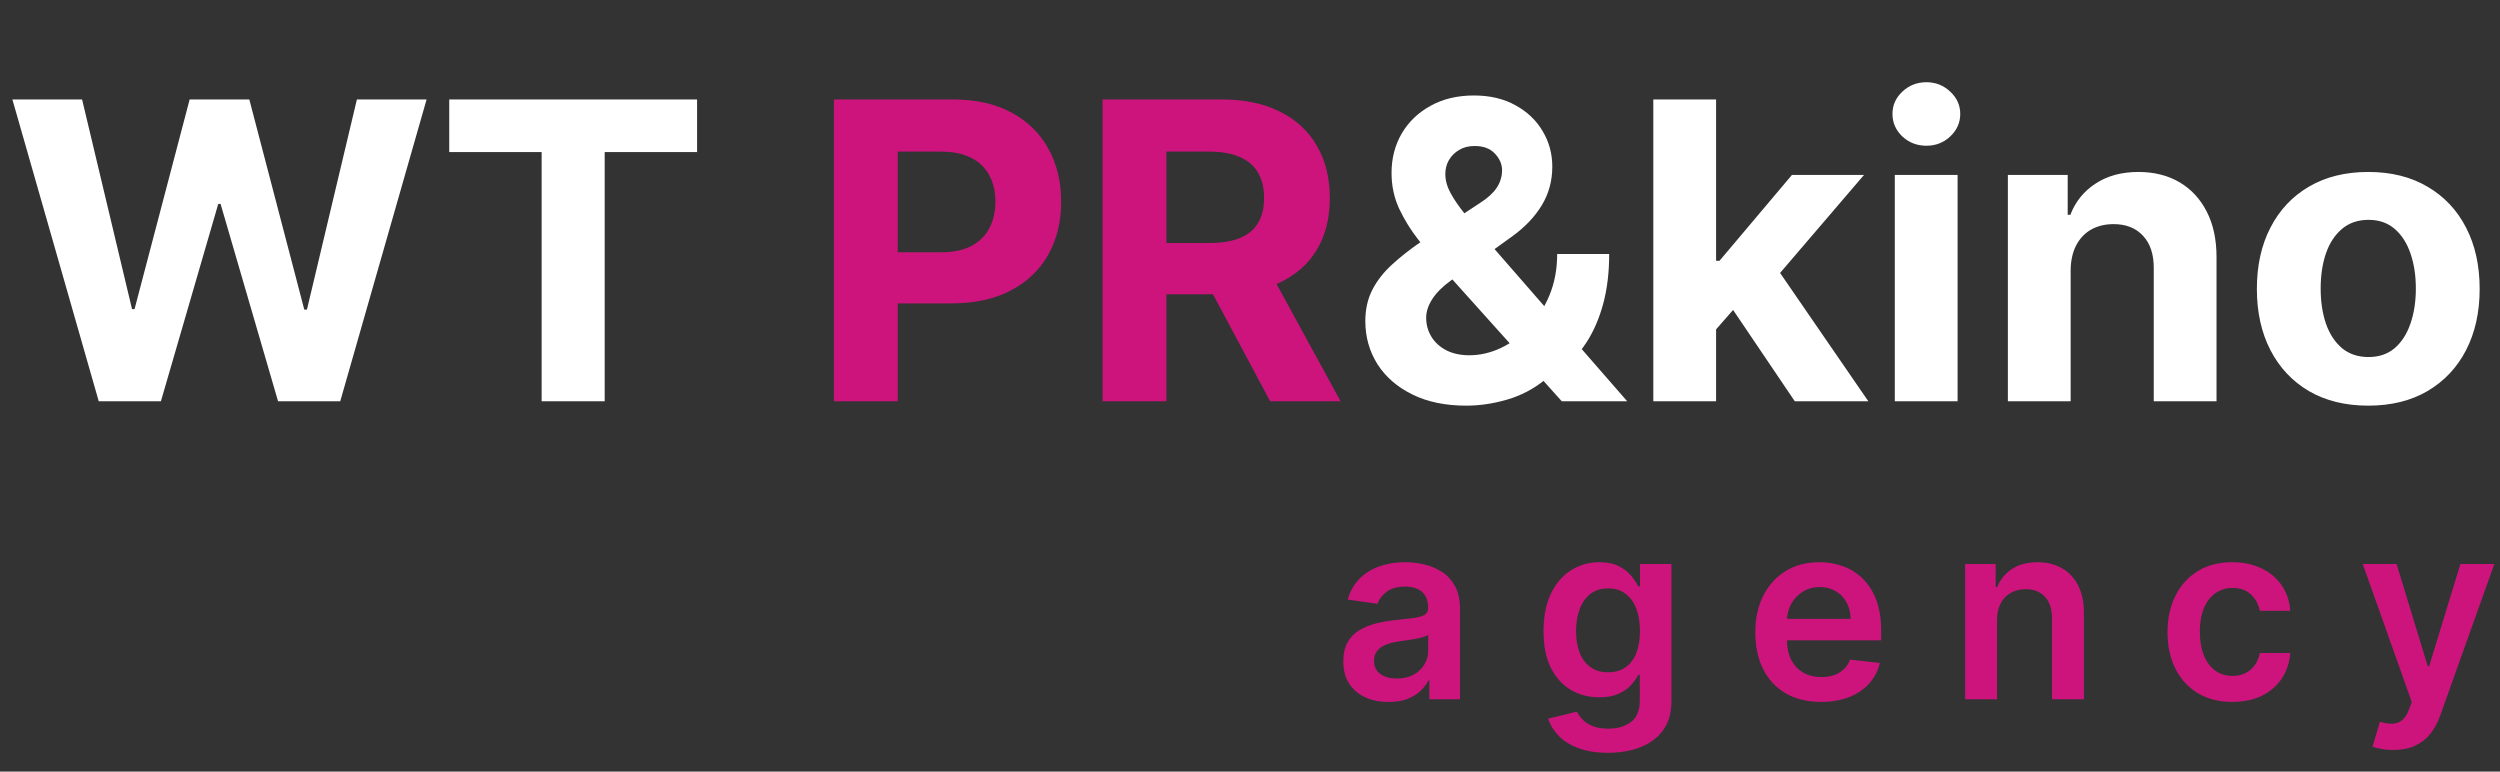 <?xml version="1.0" encoding="UTF-8"?> <svg xmlns="http://www.w3.org/2000/svg" width="162" height="50" viewBox="0 0 162 50" fill="none"><rect x="0" y="0" width="162" height="50" fill="#333333" stroke="none"/><path d="M6.398 26L0.803 6.445H5.319L8.556 20.032H8.718L12.289 6.445H16.156L19.718 20.061H19.89L23.127 6.445H27.643L22.048 26H18.018L14.294 13.215H14.142L10.427 26H6.398ZM29.111 9.854V6.445H45.171V9.854H39.184V26H35.098V9.854H29.111ZM95.013 26.286C93.664 26.286 92.499 26.045 91.519 25.561C90.538 25.077 89.784 24.421 89.256 23.594C88.734 22.76 88.473 21.831 88.473 20.806C88.473 20.042 88.626 19.364 88.931 18.772C89.237 18.18 89.663 17.636 90.21 17.139C90.758 16.636 91.394 16.137 92.12 15.64L95.911 13.148C96.401 12.836 96.761 12.508 96.99 12.165C97.219 11.814 97.334 11.436 97.334 11.028C97.334 10.64 97.178 10.28 96.866 9.949C96.554 9.618 96.111 9.456 95.538 9.462C95.156 9.462 94.826 9.548 94.545 9.72C94.265 9.886 94.046 10.105 93.887 10.379C93.734 10.646 93.657 10.945 93.657 11.277C93.657 11.684 93.772 12.098 94.001 12.518C94.23 12.938 94.536 13.383 94.918 13.855C95.3 14.319 95.717 14.822 96.169 15.363L105.44 26H101.201L93.466 17.387C92.957 16.808 92.448 16.203 91.939 15.573C91.436 14.937 91.016 14.262 90.678 13.549C90.341 12.83 90.172 12.05 90.172 11.21C90.172 10.261 90.392 9.408 90.831 8.651C91.277 7.893 91.901 7.295 92.703 6.856C93.505 6.41 94.44 6.187 95.51 6.187C96.554 6.187 97.454 6.401 98.212 6.827C98.976 7.247 99.561 7.807 99.969 8.508C100.383 9.201 100.589 9.965 100.589 10.799C100.589 11.722 100.36 12.559 99.902 13.31C99.45 14.055 98.814 14.723 97.992 15.316L94.001 18.189C93.46 18.584 93.059 18.988 92.798 19.402C92.543 19.809 92.416 20.201 92.416 20.577C92.416 21.041 92.531 21.458 92.76 21.827C92.989 22.197 93.314 22.489 93.734 22.706C94.154 22.916 94.647 23.021 95.214 23.021C95.901 23.021 96.579 22.865 97.248 22.553C97.922 22.235 98.533 21.786 99.081 21.207C99.635 20.621 100.077 19.927 100.408 19.125C100.739 18.323 100.905 17.435 100.905 16.461H104.275C104.275 17.658 104.145 18.737 103.884 19.698C103.623 20.653 103.26 21.487 102.795 22.2C102.33 22.906 101.799 23.486 101.201 23.938C101.01 24.058 100.825 24.173 100.647 24.281C100.469 24.39 100.284 24.504 100.093 24.625C99.367 25.211 98.556 25.634 97.658 25.895C96.767 26.156 95.885 26.286 95.013 26.286ZM110.82 21.78L110.83 16.901H111.422L116.12 11.334H120.789L114.477 18.705H113.513L110.82 21.78ZM107.135 26V6.445H111.202V26H107.135ZM116.301 26L111.985 19.612L114.697 16.738L121.066 26H116.301ZM122.784 26V11.334H126.852V26H122.784ZM124.828 9.443C124.223 9.443 123.704 9.243 123.271 8.842C122.845 8.434 122.632 7.947 122.632 7.381C122.632 6.821 122.845 6.34 123.271 5.939C123.704 5.532 124.223 5.328 124.828 5.328C125.433 5.328 125.948 5.532 126.375 5.939C126.807 6.34 127.024 6.821 127.024 7.381C127.024 7.947 126.807 8.434 126.375 8.842C125.948 9.243 125.433 9.443 124.828 9.443ZM134.178 17.521V26H130.11V11.334H133.987V13.921H134.159C134.484 13.068 135.028 12.394 135.792 11.897C136.555 11.394 137.482 11.143 138.57 11.143C139.589 11.143 140.477 11.366 141.234 11.811C141.992 12.257 142.58 12.893 143.001 13.721C143.421 14.542 143.631 15.522 143.631 16.662V26H139.563V17.387C139.57 16.49 139.34 15.79 138.876 15.287C138.411 14.778 137.771 14.523 136.957 14.523C136.409 14.523 135.925 14.641 135.505 14.876C135.091 15.112 134.767 15.456 134.531 15.908C134.302 16.353 134.184 16.891 134.178 17.521ZM153.463 26.286C151.98 26.286 150.697 25.971 149.615 25.341C148.539 24.705 147.709 23.82 147.123 22.687C146.537 21.547 146.245 20.227 146.245 18.724C146.245 17.209 146.537 15.885 147.123 14.752C147.709 13.613 148.539 12.728 149.615 12.098C150.697 11.461 151.98 11.143 153.463 11.143C154.946 11.143 156.226 11.461 157.302 12.098C158.384 12.728 159.218 13.613 159.803 14.752C160.389 15.885 160.682 17.209 160.682 18.724C160.682 20.227 160.389 21.547 159.803 22.687C159.218 23.82 158.384 24.705 157.302 25.341C156.226 25.971 154.946 26.286 153.463 26.286ZM153.482 23.136C154.157 23.136 154.72 22.945 155.172 22.563C155.624 22.174 155.965 21.646 156.194 20.978C156.429 20.309 156.547 19.549 156.547 18.696C156.547 17.843 156.429 17.082 156.194 16.413C155.965 15.745 155.624 15.217 155.172 14.829C154.72 14.44 154.157 14.246 153.482 14.246C152.801 14.246 152.228 14.44 151.764 14.829C151.305 15.217 150.958 15.745 150.723 16.413C150.494 17.082 150.379 17.843 150.379 18.696C150.379 19.549 150.494 20.309 150.723 20.978C150.958 21.646 151.305 22.174 151.764 22.563C152.228 22.945 152.801 23.136 153.482 23.136Z" fill="white"></path><path d="M54.039 26V6.445H61.754C63.237 6.445 64.501 6.728 65.545 7.295C66.589 7.855 67.385 8.635 67.932 9.634C68.486 10.627 68.763 11.773 68.763 13.072C68.763 14.37 68.483 15.516 67.922 16.509C67.362 17.502 66.551 18.275 65.488 18.829C64.431 19.383 63.151 19.66 61.649 19.66H56.732V16.347H60.981C61.776 16.347 62.432 16.21 62.948 15.936C63.47 15.656 63.858 15.271 64.113 14.781C64.374 14.284 64.504 13.714 64.504 13.072C64.504 12.422 64.374 11.856 64.113 11.372C63.858 10.882 63.47 10.503 62.948 10.236C62.426 9.962 61.764 9.825 60.962 9.825H58.174V26H54.039ZM71.448 26V6.445H79.163C80.64 6.445 81.9 6.709 82.944 7.238C83.995 7.76 84.793 8.501 85.341 9.462C85.895 10.417 86.172 11.541 86.172 12.833C86.172 14.132 85.891 15.249 85.331 16.184C84.771 17.114 83.96 17.827 82.897 18.323C81.84 18.82 80.56 19.068 79.058 19.068H73.892V15.745H78.39C79.179 15.745 79.835 15.637 80.357 15.421C80.879 15.204 81.267 14.879 81.522 14.447C81.783 14.014 81.913 13.476 81.913 12.833C81.913 12.184 81.783 11.636 81.522 11.191C81.267 10.745 80.876 10.408 80.347 10.178C79.825 9.943 79.166 9.825 78.371 9.825H75.582V26H71.448ZM82.008 17.101L86.869 26H82.305L77.549 17.101H82.008Z" fill="#CD147D"></path><path d="M89.98 45.488C89.425 45.488 88.924 45.389 88.479 45.191C88.038 44.99 87.688 44.693 87.429 44.301C87.174 43.909 87.047 43.426 87.047 42.852C87.047 42.357 87.138 41.948 87.321 41.625C87.504 41.301 87.753 41.043 88.068 40.849C88.384 40.655 88.74 40.508 89.135 40.409C89.535 40.306 89.948 40.232 90.374 40.187C90.888 40.133 91.304 40.086 91.624 40.044C91.943 39.998 92.175 39.93 92.32 39.839C92.468 39.743 92.542 39.597 92.542 39.399V39.365C92.542 38.935 92.415 38.602 92.16 38.366C91.905 38.13 91.538 38.012 91.059 38.012C90.553 38.012 90.151 38.123 89.855 38.343C89.562 38.564 89.364 38.825 89.261 39.125L87.332 38.851C87.484 38.319 87.736 37.874 88.085 37.516C88.436 37.154 88.864 36.884 89.37 36.706C89.876 36.523 90.435 36.432 91.047 36.432C91.47 36.432 91.89 36.481 92.308 36.58C92.727 36.679 93.109 36.843 93.456 37.071C93.802 37.295 94.079 37.602 94.289 37.99C94.502 38.378 94.608 38.863 94.608 39.445V45.311H92.622V44.107H92.554C92.428 44.351 92.251 44.579 92.023 44.792C91.799 45.001 91.515 45.17 91.173 45.3C90.834 45.425 90.437 45.488 89.98 45.488ZM90.517 43.97C90.931 43.97 91.291 43.888 91.595 43.725C91.9 43.557 92.133 43.337 92.297 43.063C92.464 42.789 92.548 42.49 92.548 42.167V41.134C92.483 41.187 92.373 41.237 92.217 41.282C92.065 41.328 91.894 41.368 91.704 41.402C91.513 41.436 91.325 41.467 91.139 41.493C90.952 41.52 90.79 41.543 90.653 41.562C90.345 41.604 90.07 41.672 89.826 41.767C89.583 41.862 89.39 41.996 89.25 42.167C89.109 42.334 89.038 42.551 89.038 42.817C89.038 43.198 89.177 43.485 89.455 43.679C89.733 43.873 90.087 43.97 90.517 43.97ZM104.194 48.781C103.452 48.781 102.814 48.68 102.282 48.478C101.749 48.281 101.321 48.014 100.998 47.679C100.674 47.345 100.45 46.974 100.324 46.567L102.185 46.116C102.268 46.287 102.39 46.456 102.55 46.624C102.71 46.795 102.925 46.936 103.195 47.046C103.469 47.16 103.813 47.217 104.228 47.217C104.814 47.217 105.299 47.075 105.683 46.789C106.067 46.508 106.259 46.044 106.259 45.397V43.736H106.157C106.05 43.949 105.894 44.168 105.689 44.392C105.487 44.617 105.219 44.805 104.884 44.957C104.553 45.11 104.136 45.186 103.634 45.186C102.961 45.186 102.35 45.028 101.802 44.712C101.258 44.392 100.825 43.917 100.501 43.285C100.182 42.65 100.022 41.855 100.022 40.9C100.022 39.938 100.182 39.125 100.501 38.463C100.825 37.797 101.26 37.293 101.808 36.951C102.356 36.605 102.967 36.432 103.64 36.432C104.154 36.432 104.576 36.519 104.907 36.694C105.242 36.865 105.508 37.073 105.706 37.316C105.904 37.556 106.054 37.782 106.157 37.995H106.271V36.546H108.308V45.454C108.308 46.203 108.129 46.824 107.772 47.314C107.414 47.805 106.925 48.172 106.305 48.416C105.685 48.659 104.981 48.781 104.194 48.781ZM104.211 43.565C104.648 43.565 105.021 43.459 105.329 43.245C105.637 43.032 105.871 42.726 106.031 42.327C106.191 41.927 106.271 41.448 106.271 40.889C106.271 40.337 106.191 39.854 106.031 39.439C105.875 39.024 105.643 38.703 105.335 38.475C105.03 38.243 104.656 38.127 104.211 38.127C103.75 38.127 103.366 38.246 103.058 38.486C102.75 38.726 102.518 39.055 102.362 39.473C102.206 39.888 102.128 40.36 102.128 40.889C102.128 41.425 102.206 41.895 102.362 42.298C102.521 42.698 102.755 43.01 103.064 43.234C103.376 43.455 103.758 43.565 104.211 43.565ZM118.002 45.482C117.123 45.482 116.364 45.3 115.725 44.935C115.089 44.566 114.601 44.044 114.258 43.371C113.916 42.694 113.745 41.897 113.745 40.98C113.745 40.078 113.916 39.287 114.258 38.606C114.604 37.921 115.088 37.389 115.708 37.008C116.328 36.624 117.056 36.432 117.893 36.432C118.434 36.432 118.943 36.519 119.423 36.694C119.906 36.865 120.332 37.132 120.701 37.493C121.074 37.855 121.367 38.315 121.58 38.874C121.793 39.43 121.899 40.092 121.899 40.86V41.493H114.715V40.101H119.919C119.915 39.705 119.83 39.353 119.662 39.045C119.495 38.733 119.261 38.488 118.96 38.309C118.664 38.13 118.317 38.041 117.922 38.041C117.5 38.041 117.129 38.144 116.809 38.349C116.489 38.551 116.24 38.817 116.061 39.148C115.886 39.475 115.797 39.835 115.793 40.227V41.442C115.793 41.952 115.886 42.389 116.073 42.755C116.259 43.116 116.52 43.394 116.855 43.588C117.189 43.778 117.581 43.873 118.03 43.873C118.331 43.873 118.603 43.831 118.846 43.748C119.09 43.66 119.301 43.533 119.48 43.365C119.659 43.198 119.794 42.99 119.885 42.743L121.814 42.96C121.692 43.47 121.46 43.915 121.118 44.295C120.779 44.672 120.345 44.965 119.816 45.174C119.288 45.38 118.683 45.482 118.002 45.482ZM129.409 40.175V45.311H127.343V36.546H129.318V38.035H129.42C129.622 37.544 129.943 37.154 130.385 36.865C130.83 36.576 131.38 36.432 132.034 36.432C132.639 36.432 133.166 36.561 133.615 36.82C134.067 37.078 134.417 37.453 134.665 37.944C134.916 38.435 135.039 39.03 135.036 39.73V45.311H132.97V40.05C132.97 39.464 132.818 39.005 132.513 38.674C132.213 38.343 131.796 38.178 131.263 38.178C130.902 38.178 130.581 38.258 130.299 38.418C130.021 38.574 129.803 38.8 129.643 39.097C129.487 39.393 129.409 39.753 129.409 40.175ZM144.655 45.482C143.78 45.482 143.029 45.29 142.401 44.906C141.777 44.522 141.296 43.991 140.957 43.314C140.622 42.633 140.455 41.849 140.455 40.963C140.455 40.072 140.626 39.287 140.969 38.606C141.311 37.921 141.794 37.389 142.418 37.008C143.046 36.624 143.788 36.432 144.644 36.432C145.355 36.432 145.985 36.563 146.533 36.825C147.084 37.084 147.524 37.451 147.851 37.927C148.178 38.399 148.364 38.95 148.41 39.582H146.436C146.356 39.16 146.165 38.808 145.865 38.526C145.568 38.241 145.171 38.098 144.672 38.098C144.25 38.098 143.879 38.212 143.559 38.44C143.24 38.665 142.991 38.988 142.812 39.411C142.637 39.833 142.549 40.339 142.549 40.928C142.549 41.526 142.637 42.039 142.812 42.469C142.987 42.895 143.232 43.224 143.548 43.457C143.868 43.685 144.242 43.799 144.672 43.799C144.977 43.799 145.249 43.742 145.488 43.628C145.732 43.51 145.935 43.34 146.099 43.12C146.262 42.899 146.375 42.631 146.436 42.315H148.41C148.361 42.935 148.178 43.485 147.862 43.964C147.546 44.44 147.117 44.813 146.573 45.083C146.029 45.349 145.389 45.482 144.655 45.482ZM155.086 48.598C154.805 48.598 154.544 48.575 154.305 48.53C154.069 48.488 153.88 48.438 153.74 48.381L154.219 46.772C154.52 46.86 154.788 46.901 155.024 46.898C155.26 46.894 155.467 46.82 155.646 46.675C155.828 46.534 155.982 46.298 156.108 45.968L156.285 45.494L153.106 36.546H155.298L157.318 43.166H157.409L159.435 36.546H161.632L158.122 46.373C157.959 46.837 157.742 47.234 157.472 47.565C157.202 47.9 156.871 48.155 156.479 48.33C156.091 48.509 155.627 48.598 155.086 48.598Z" fill="#CD147D"></path></svg> 